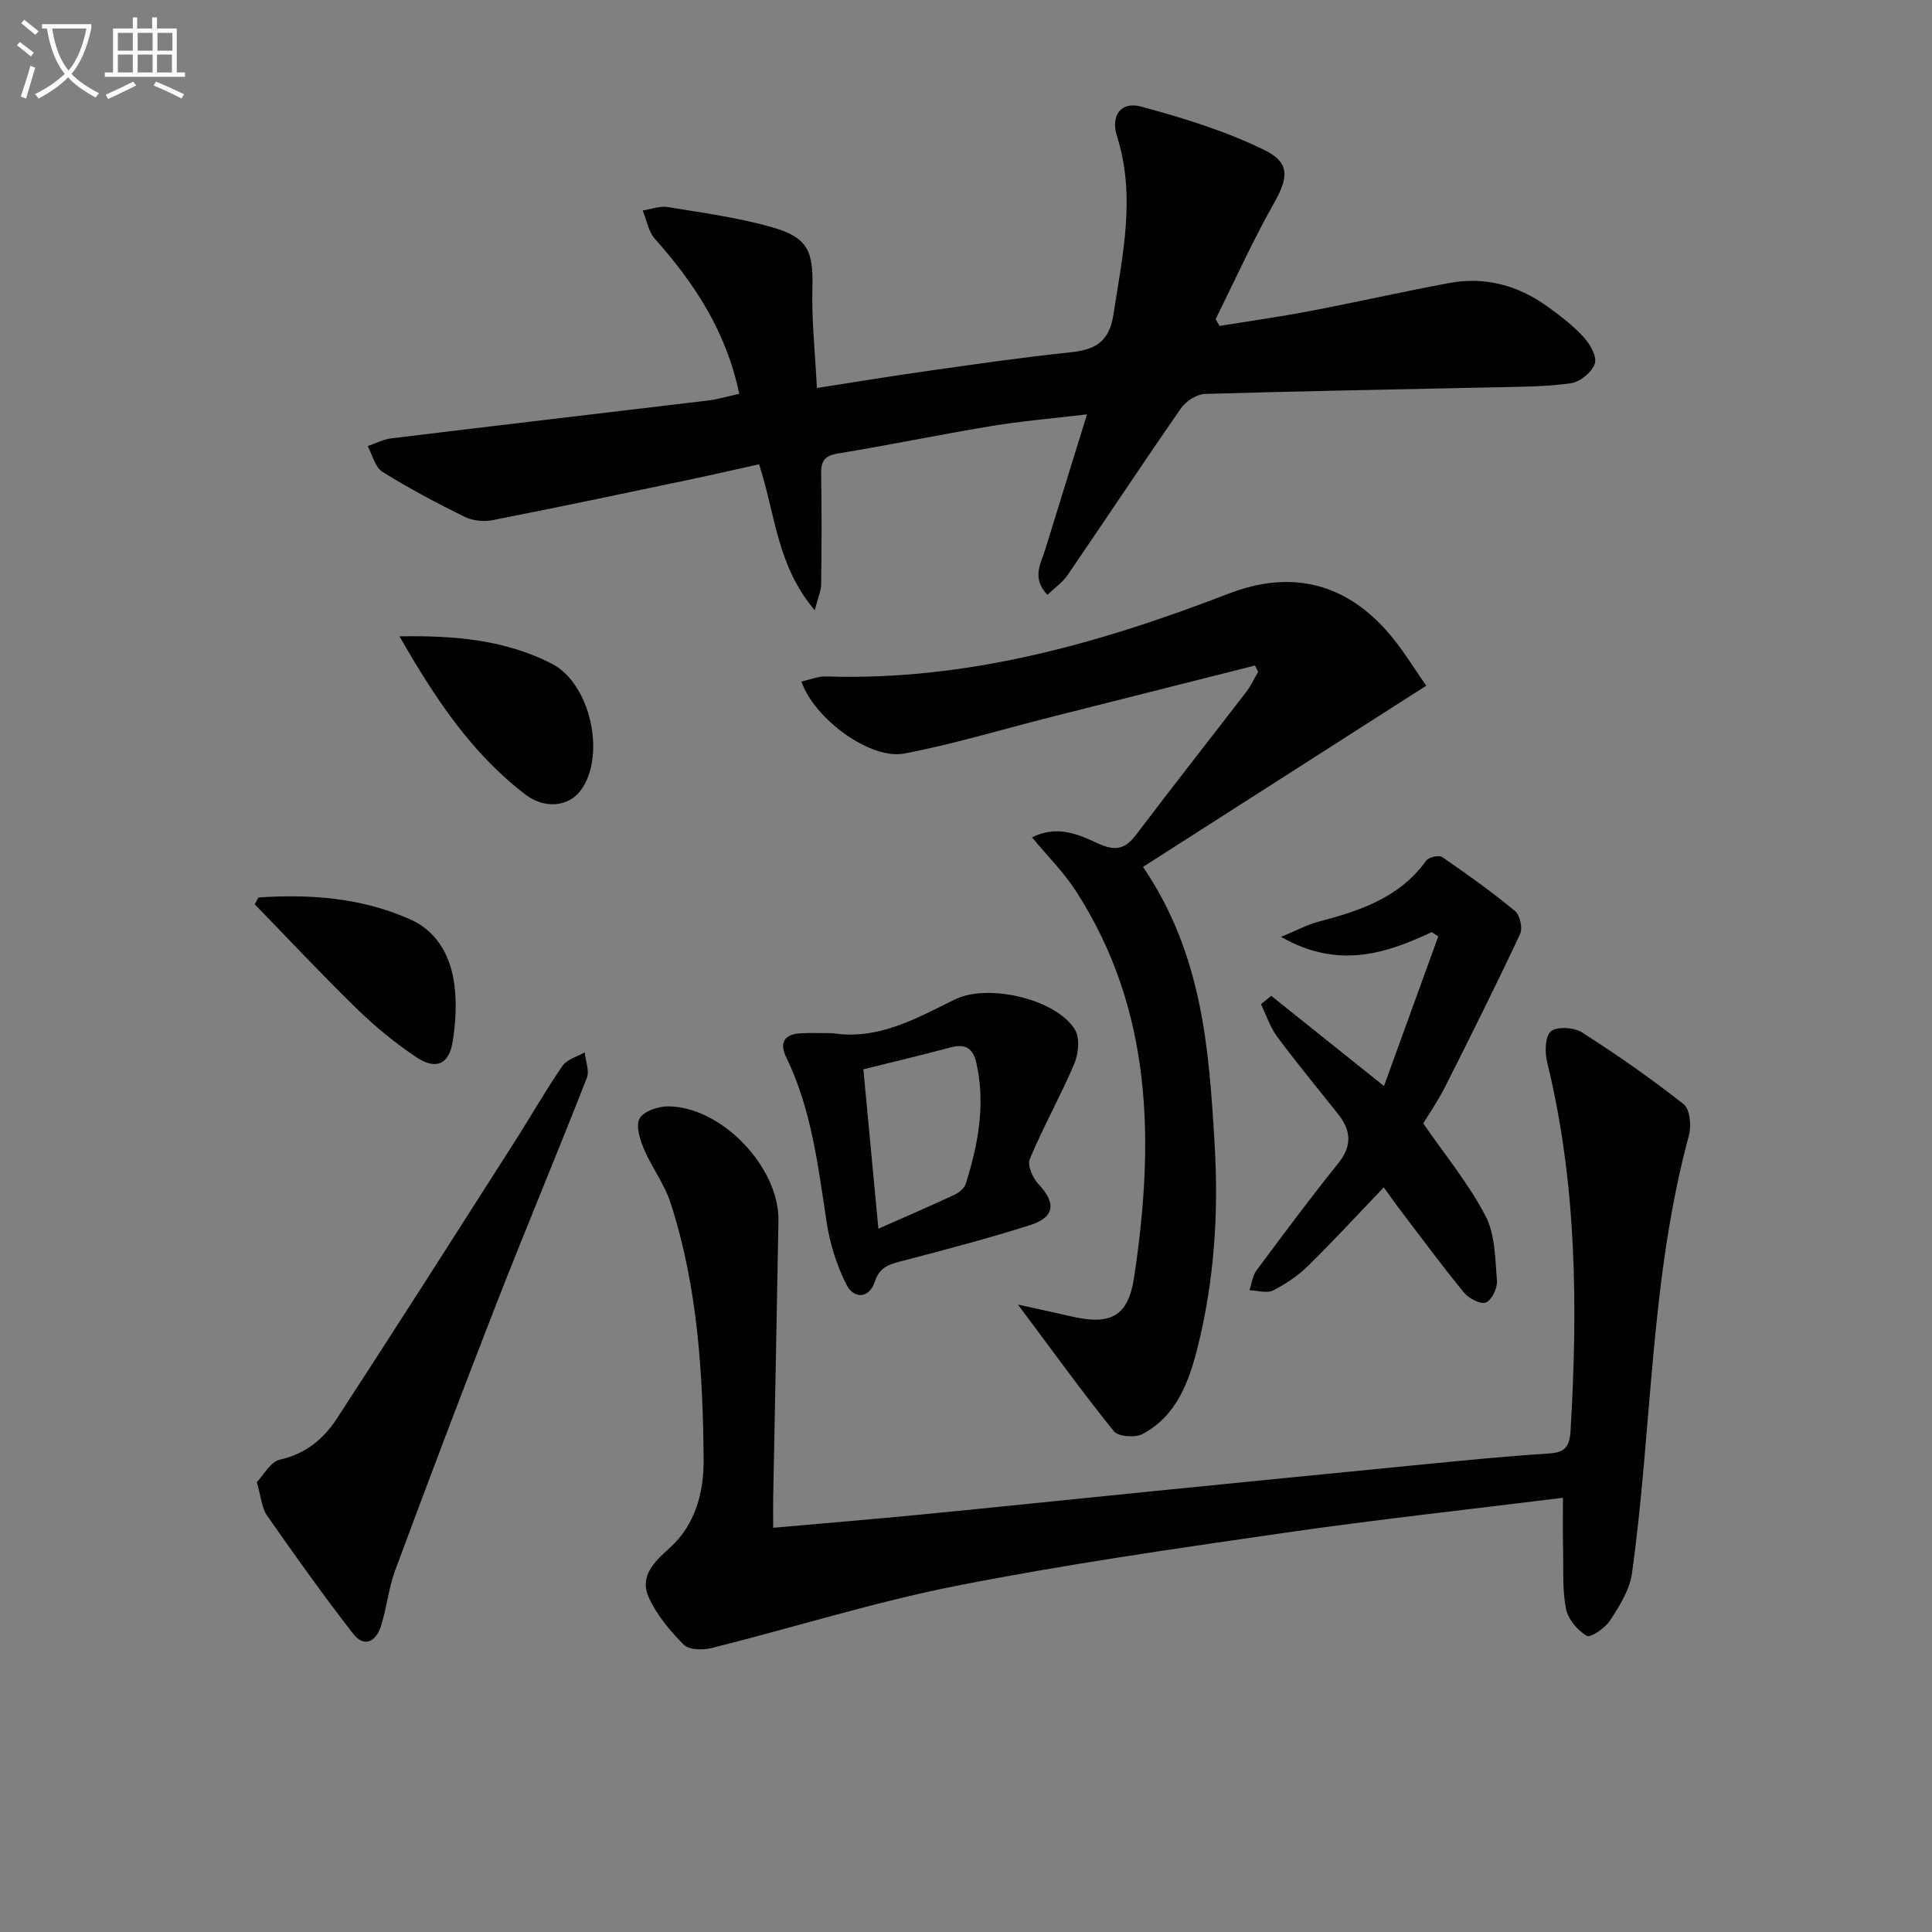 <svg enable-background="new 0 0 400 400" viewBox="0 0 400 400" xmlns="http://www.w3.org/2000/svg"><rect x="0" y="0" width="400" height="400" fill="#808080" stroke="none"/><path d="m6.4 11.7c-1-.8-1.9-1.6-2.9-2.3l.6-.7c.9.7 1.9 1.4 2.9 2.2zm-2.1 8.3c.7-2.1 1.4-4.2 2-6.4.2.1.6.3 1 .4-.7 2.3-1.3 4.4-1.9 6.4zm3-12.8c-1.1-.9-2.1-1.7-2.9-2.4l.6-.7c1 .8 2 1.5 3 2.4zm1.4-1.3v-.9h10.2v.9c-.9 4.2-2.3 7.3-4.1 9.4 1.3 1.4 3.2 2.7 5.7 4-.2.2-.4.5-.7.9-2.5-1.4-4.4-2.7-5.7-4.2-1.4 1.5-3.5 3-6.1 4.4 0 0 0 0-.1-.1-.3-.4-.5-.7-.7-.8 2.7-1.3 4.7-2.8 6.2-4.2-1.8-2.2-3-5.3-3.7-9.4zm9.2 0h-7.1c.6 3.8 1.7 6.7 3.4 8.7 1.7-2 2.9-4.8 3.7-8.7z" fill="#fbfcfa"/><path d="m31.6 3.6h.9v2.3h4.1v9.1h1.7v.9h-16.6v-.9h1.7v-9.1h4.1v-2.3h.9v2.3h3.1v-2.3zm-4 13.3.6.8c-1.9.9-3.8 1.9-5.8 2.8-.2-.3-.3-.6-.5-.9 2-.9 3.9-1.8 5.7-2.7zm-3.2-10.1v3.7h3.1v-3.7zm0 4.5v3.7h3.1v-3.7zm4.1-4.5v3.7h3.1v-3.7zm0 4.5v3.7h3.1v-3.7zm9.1 9.1c-2.1-1.1-4.1-2-5.8-2.7l.5-.8c2.2.9 4.1 1.8 5.8 2.6zm-1.9-13.6h-3.1v3.7h3.1zm-3.2 4.5v3.7h3.1v-3.7z" fill="#fbfcfa"/><g fill="#010101"><path d="m153.05 81.54c-2.68-12.93-9.29-22.91-17.47-32.1-1.34-1.51-1.7-3.89-2.52-5.86 1.74-.26 3.57-.99 5.22-.71 7.35 1.22 14.8 2.2 21.92 4.28 7.18 2.1 8.2 5.08 8 12.52-.18 6.61.56 13.24.93 20.66 7.92-1.23 15.52-2.49 23.15-3.56 9.69-1.37 19.38-2.79 29.12-3.8 5.14-.53 8.22-1.95 9.13-7.87 1.89-12.32 4.67-24.45.73-36.9-1.36-4.3.86-7.25 4.96-6.14 8.71 2.35 17.48 5.05 25.55 8.99 5.5 2.68 4.9 5.88 1.93 11.13-4.38 7.76-8.05 15.91-12.02 23.9.27.47.55.93.82 1.4 6.26-1.02 12.55-1.9 18.78-3.09 9.62-1.84 19.17-4.01 28.79-5.8 7.37-1.37 14.17.48 20.23 4.81 2.69 1.93 5.37 3.99 7.59 6.41 1.32 1.43 2.78 4.02 2.3 5.47-.58 1.75-3.01 3.77-4.88 4.05-5.07.75-10.26.73-15.4.85-20.14.45-40.28.77-60.41 1.38-1.71.05-3.93 1.47-4.95 2.92-7.97 11.46-15.66 23.11-23.55 34.63-1.04 1.53-2.69 2.64-4.15 4.04-3.3-3.48-1.37-6.39-.48-9.28 2.77-9.01 5.57-18.02 8.68-28.08-7.37.88-13.61 1.39-19.76 2.41-10.64 1.76-21.2 3.96-31.85 5.7-2.85.47-3.47 1.68-3.43 4.26.13 7.6.1 15.21 0 22.81-.02 1.37-.65 2.73-1.32 5.37-7.89-9.24-8.16-20-11.54-30.21-4.88 1.08-9.81 2.21-14.76 3.25-13.47 2.82-26.93 5.68-40.44 8.32-1.83.36-4.12.11-5.78-.71-5.79-2.86-11.53-5.89-17-9.31-1.53-.96-2.06-3.51-3.05-5.32 1.64-.55 3.25-1.41 4.93-1.61 21.93-2.67 43.87-5.23 65.81-7.86 1.94-.27 3.84-.84 6.19-1.35z"/><path d="m323.59 310.1c-19.91 2.48-38.88 4.53-57.75 7.27-22.67 3.28-45.37 6.53-67.83 10.96-17.04 3.37-33.71 8.63-50.59 12.86-1.83.46-4.71.45-5.81-.64-2.85-2.82-5.57-6.1-7.24-9.71-2.07-4.48 1.02-7.42 4.35-10.42 5.24-4.73 7.01-11.49 6.96-18.18-.14-17.97-1.25-35.91-6.84-53.18-1.25-3.88-3.87-7.29-5.48-11.08-.84-1.99-1.78-4.85-.95-6.39.82-1.5 3.82-2.53 5.87-2.53 11.07.02 23.07 12.57 22.89 23.68-.33 19.14-.73 38.28-1.09 57.42-.03 1.81 0 3.61 0 6.15 10.6-.94 20.78-1.78 30.95-2.77 15.22-1.48 30.42-3.08 45.64-4.6 19.67-1.97 39.34-3.93 59.02-5.85 8.11-.79 16.22-1.6 24.34-2.11 3.26-.2 4.89-.64 5.13-4.67 1.52-25.67 1.33-51.17-4.83-76.35-.51-2.06-.46-5.4.76-6.43 1.27-1.06 4.81-.83 6.47.23 7.23 4.62 14.3 9.55 21.03 14.86 1.29 1.02 1.62 4.46 1.09 6.43-8.07 29.72-7.59 60.52-11.8 90.72-.48 3.41-2.59 6.74-4.53 9.74-1.01 1.57-4.08 3.63-4.84 3.17-1.91-1.15-3.85-3.43-4.28-5.57-.78-3.86-.52-7.95-.6-11.94-.1-3.45-.04-6.92-.04-11.07z"/><path d="m210.76 270.1c4.53 1 7.7 1.68 10.87 2.41 8.28 1.93 11.94.16 13.19-8.14 4.17-27.8 3.94-55.1-12.05-79.87-2.49-3.86-5.83-7.17-9.1-11.13 5.22-2.63 9.63-.6 13.6 1.23 3.55 1.64 5.63 1.3 7.94-1.76 7.52-9.95 15.24-19.74 22.84-29.63.97-1.26 1.63-2.75 2.44-4.13-.22-.43-.45-.86-.67-1.29-14.08 3.56-28.17 7.11-42.25 10.67-10.11 2.56-20.12 5.6-30.34 7.55-7.04 1.35-18.67-7.2-21.3-14.9 1.74-.38 3.43-1.11 5.09-1.06 29.17.95 56.55-6.8 83.38-17.15 12.36-4.77 23.42-2.52 32.41 7.38 3.39 3.74 6 8.2 8.49 11.68-19.97 12.77-39.21 25.08-58.65 37.52 12.37 18.25 13.66 37.81 14.83 57.49.84 14.21-.08 28.23-3.53 41.99-1.78 7.1-4.34 14.2-11.41 17.94-1.52.81-5.02.55-5.92-.57-6.54-8.1-12.62-16.54-19.86-26.23z"/><path d="m53.16 306.87c1.41-1.45 2.85-4.24 4.8-4.67 5.34-1.19 9.06-4.31 11.8-8.52 12.32-18.92 24.45-37.96 36.6-56.99 3.4-5.32 6.52-10.81 10.09-16.01.93-1.35 3.03-1.89 4.6-2.8.18 1.78 1.03 3.81.45 5.29-6.17 15.74-12.7 31.33-18.85 47.08-7.11 18.21-14.01 36.5-20.82 54.83-1.37 3.69-1.75 7.74-2.93 11.52-.99 3.16-3.41 4.7-5.8 1.63-6.19-7.97-12.05-16.2-17.83-24.47-1.07-1.53-1.18-3.74-2.11-6.89z"/><path d="m263.2 206.18c7.43 5.94 14.85 11.88 23.34 18.67 3.8-10.47 7.52-20.72 11.24-30.98-.45-.29-.91-.59-1.36-.88-9.69 4.54-19.44 7.67-31.21.98 3.35-1.38 5.4-2.51 7.59-3.09 8.61-2.28 16.93-4.94 22.48-12.7.51-.72 2.65-1.19 3.32-.73 5.15 3.54 10.25 7.18 15.06 11.16 1.02.84 1.63 3.55 1.07 4.75-5 10.65-10.26 21.19-15.56 31.7-1.41 2.8-3.21 5.4-4.5 7.53 4.48 6.5 9.38 12.44 12.87 19.11 2.02 3.87 2.01 8.9 2.39 13.46.12 1.51-1.05 3.97-2.28 4.5-1.06.46-3.53-.81-4.52-2.01-4.63-5.65-8.97-11.53-13.39-17.34-.89-1.17-1.73-2.39-3.24-4.49-5.37 5.61-10.38 11.06-15.65 16.24-2.1 2.06-4.65 3.79-7.28 5.11-1.29.65-3.23.01-4.88-.04.47-1.39.63-3.01 1.47-4.13 5.55-7.47 11.11-14.93 16.93-22.18 2.91-3.62 2.62-6.79-.05-10.16-4.22-5.32-8.56-10.56-12.61-16.01-1.48-1.99-2.26-4.48-3.36-6.75.71-.58 1.42-1.15 2.13-1.72z"/><path d="m172.4 213.91c9.4 1.48 17.29-3.04 25.31-6.99 6.8-3.36 21.08-.1 24.89 6.34 1.03 1.74.67 4.99-.21 7.06-2.83 6.64-6.39 12.97-9.18 19.63-.55 1.3.61 3.96 1.8 5.22 3.66 3.88 3.41 6.84-1.72 8.47-8.68 2.76-17.5 5.08-26.32 7.38-2.64.69-4.8 1.16-5.83 4.29-1.19 3.62-4.36 3.65-5.87.7-2.05-4.01-3.45-8.54-4.13-13-1.77-11.64-3.13-23.33-8.36-34.11-1.51-3.11-.33-4.8 3.02-4.97 2.16-.11 4.32-.02 6.6-.02zm6.35 7.48c1.05 11.14 2.04 21.66 3.11 33 5.79-2.56 10.79-4.71 15.72-7.01.96-.45 2.08-1.35 2.37-2.29 2.57-8.15 4.12-16.41 2.2-25-.71-3.2-2.36-4.03-5.39-3.22-5.74 1.53-11.53 2.91-18.01 4.52z"/><path d="m82.71 131.75c11.63-.21 21.97.77 31.53 5.66 7.99 4.09 11.28 18.91 6.05 26.16-2.51 3.48-7.53 3.98-11.51.93-11.16-8.53-18.72-19.93-26.07-32.75z"/><path d="m53.52 185.81c10.78-.72 21.39.06 31.44 4.55 5.28 2.35 8.04 7.11 8.95 12.45.71 4.17.49 8.66-.19 12.86-.76 4.73-3.48 5.9-7.51 3.22-4.39-2.92-8.54-6.34-12.32-10.02-7.23-7.04-14.12-14.42-21.16-21.65.26-.48.53-.94.79-1.41z"/></g></svg>